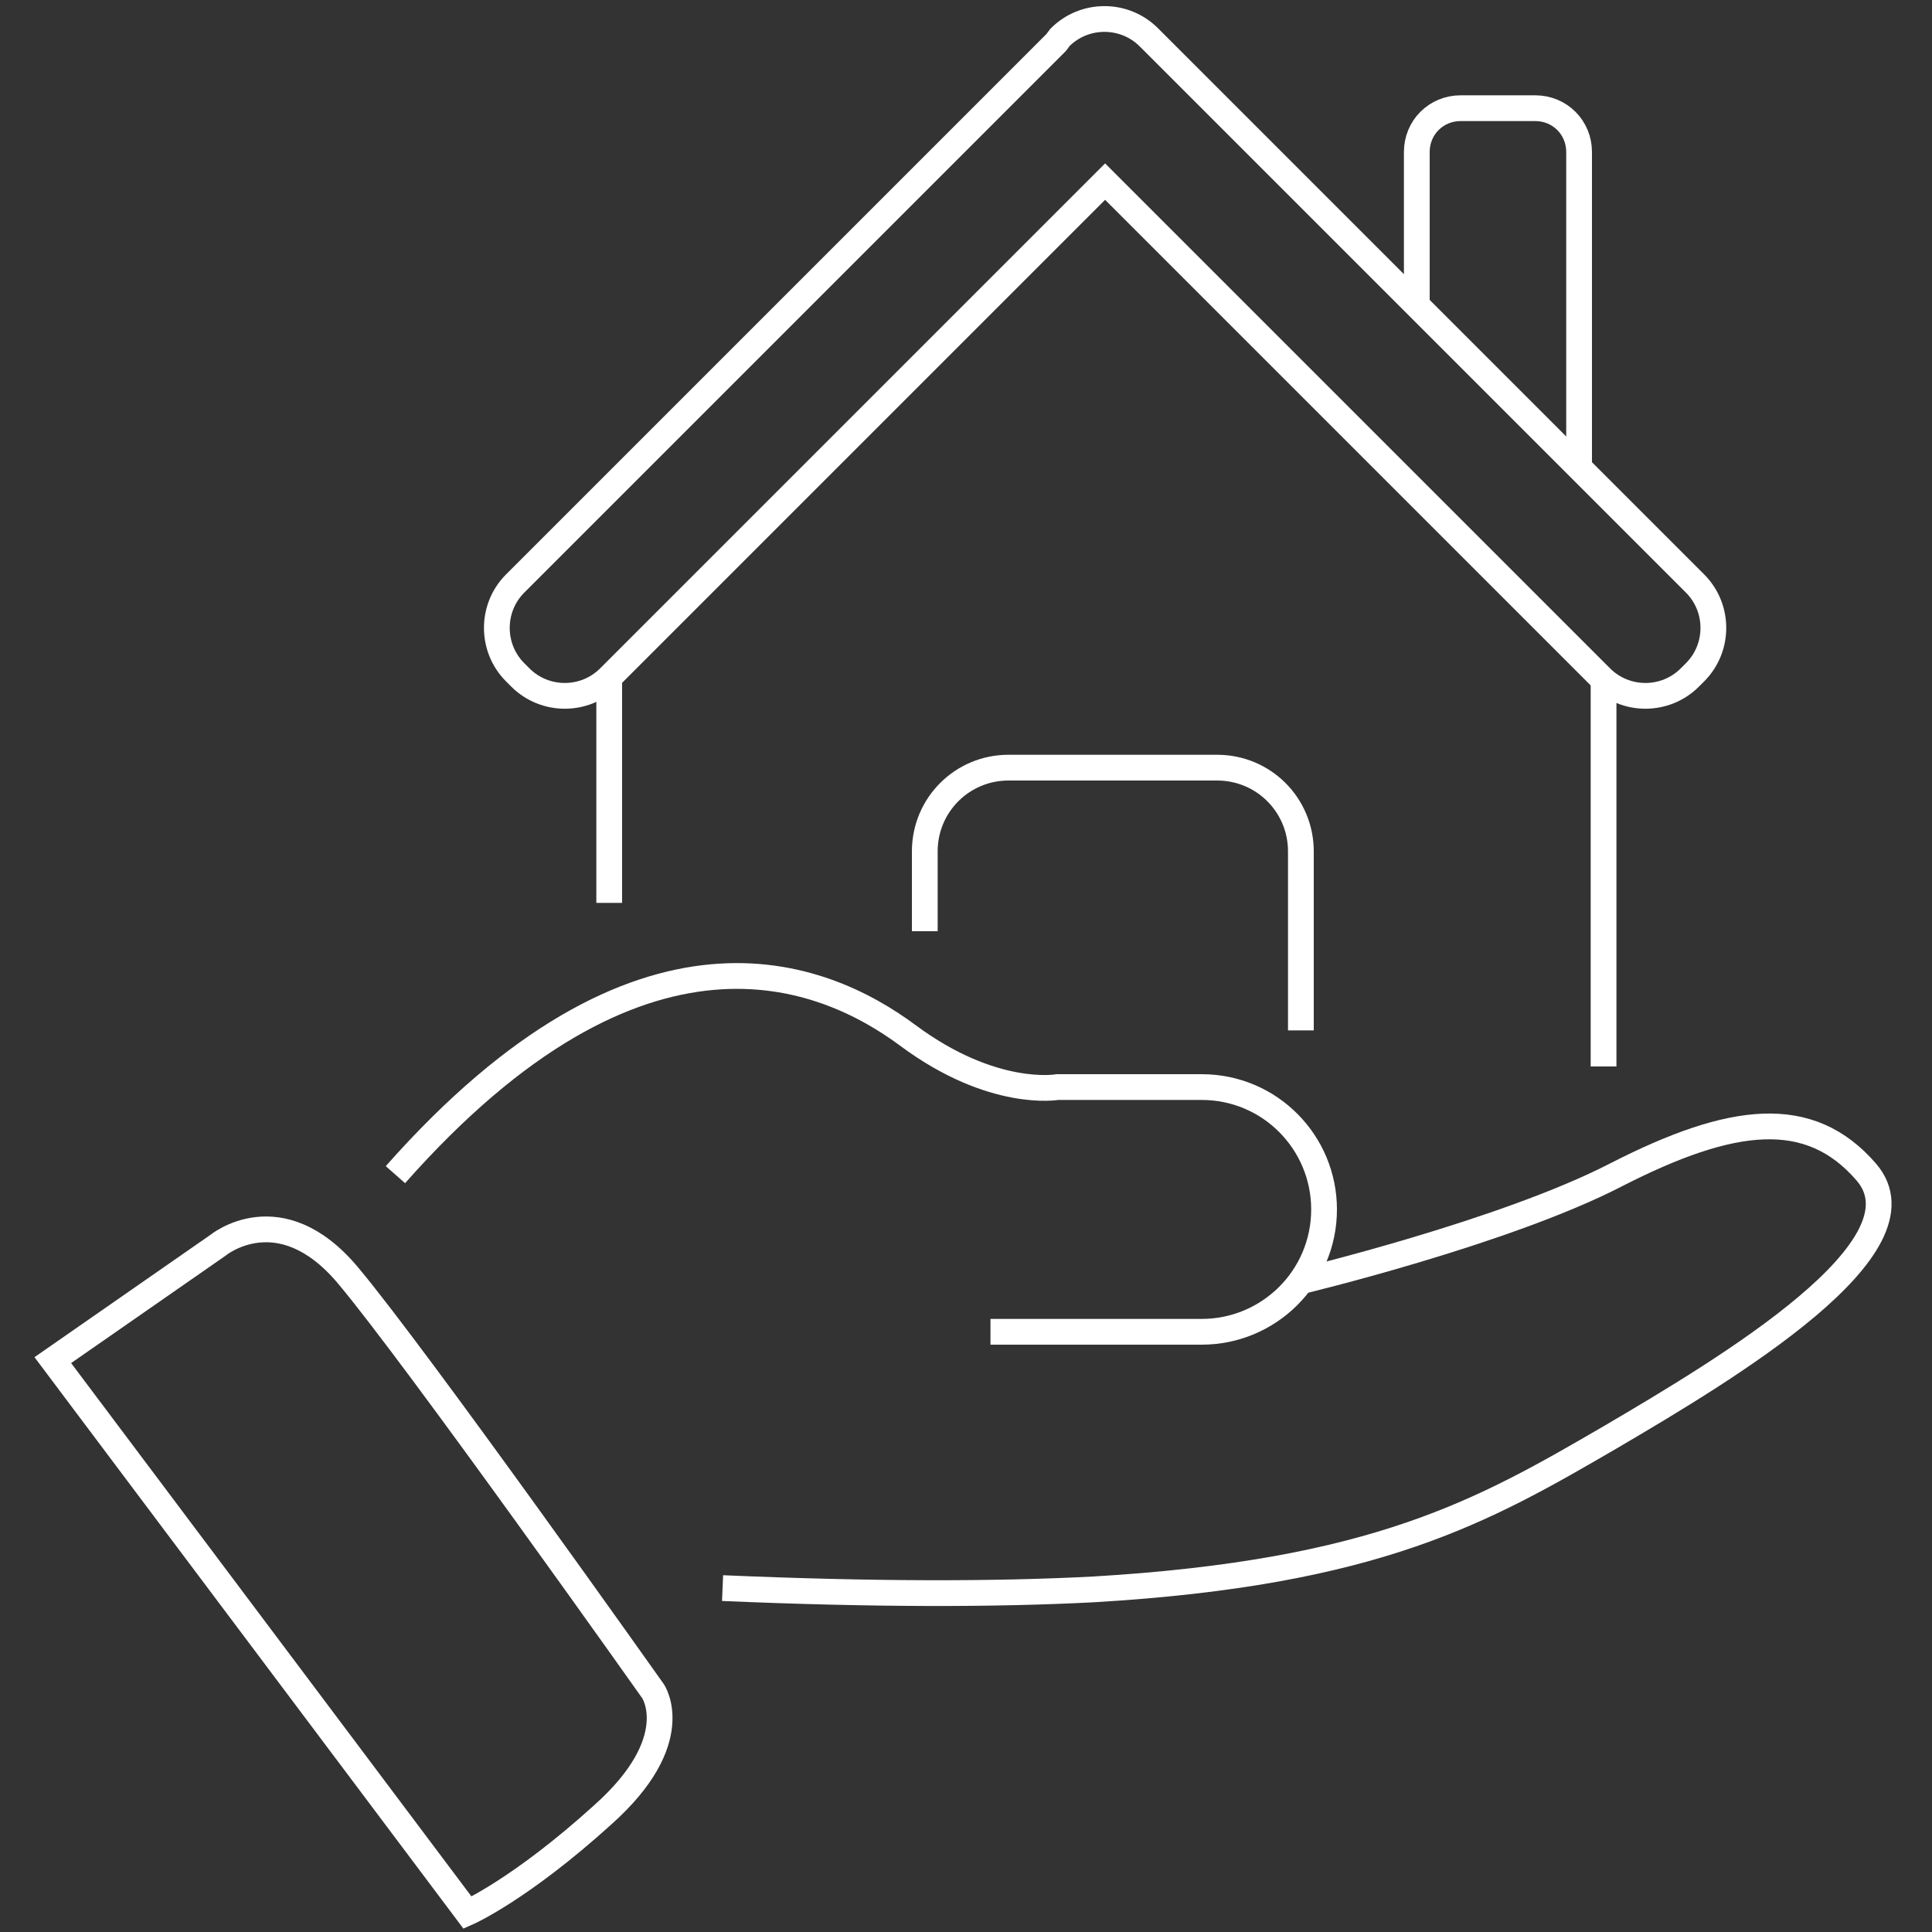 <?xml version="1.0" encoding="utf-8"?>
<!-- Generator: Adobe Illustrator 25.2.1, SVG Export Plug-In . SVG Version: 6.00 Build 0)  -->
<svg version="1.1" id="Layer_1" xmlns="http://www.w3.org/2000/svg" xmlns:xlink="http://www.w3.org/1999/xlink" x="0px" y="0px"
	 width="150px" height="150px" viewBox="0 0 150 150" style="enable-background:new 0 0 150 150;" xml:space="preserve">
<rect x="0" y="0" width="150" height="150" fill="#333333" stroke="none"/>
<style type="text/css">
	.st0{fill:none;stroke:#FFFFFF;stroke-width:2;stroke-miterlimit:10;}
</style>
<g>
	<path class="st0" d="M76.9,103.4h16.4c5.2,0,9.5-4.2,9.5-9.5v0c0-5.2-4.2-9.5-9.5-9.5H82.1c0,0-5,0.9-11.6-4S49.8,69.6,30.7,91.2"
		/>
	<path class="st0" d="M100.9,99.5c0,0,15.9-3.8,24.6-8.3c9-4.6,15-5.3,19.4-0.2c5,5.8-10.7,15.2-19.9,20.6
		c-9.8,5.7-18.1,10.5-40.1,11.8c-7.7,0.4-17.1,0.4-28.8-0.1"/>
	<path class="st0" d="M131.6,45.3l-42-42l-0.4-0.4c-1.9-1.9-5-1.9-6.9,0L82,3.3c0,0,0,0,0,0l-42,42c-1.9,1.9-1.9,5,0,6.9l0.4,0.4
		c1.9,1.9,5,1.9,6.9,0l38.5-38.5l38.5,38.5c1.9,1.9,5,1.9,6.9,0l0.4-0.4C133.5,50.3,133.5,47.2,131.6,45.3z"/>
	<line class="st0" x1="47.3" y1="52.6" x2="47.3" y2="70.1"/>
	<line class="st0" x1="124.5" y1="52.6" x2="124.5" y2="82.8"/>
	<path class="st0" d="M101,80V66.1c0-3.6-2.9-6.5-6.5-6.5H78.3c-3.6,0-6.5,2.9-6.5,6.5v6.2"/>
	<path class="st0" d="M110,23.7V11.8c0-1.9,1.5-3.4,3.4-3.4h5.8c1.9,0,3.4,1.5,3.4,3.4v24.5"/>
	<path class="st0" d="M36.3,148.5L4.1,105.6l12.8-8.9c0,0,4.8-4,10.1,2.3c5.3,6.3,23.7,32.3,23.7,32.3s2.6,3.8-3.9,9.6
		C40.4,146.7,36.3,148.5,36.3,148.5z"/>
</g>
</svg>
